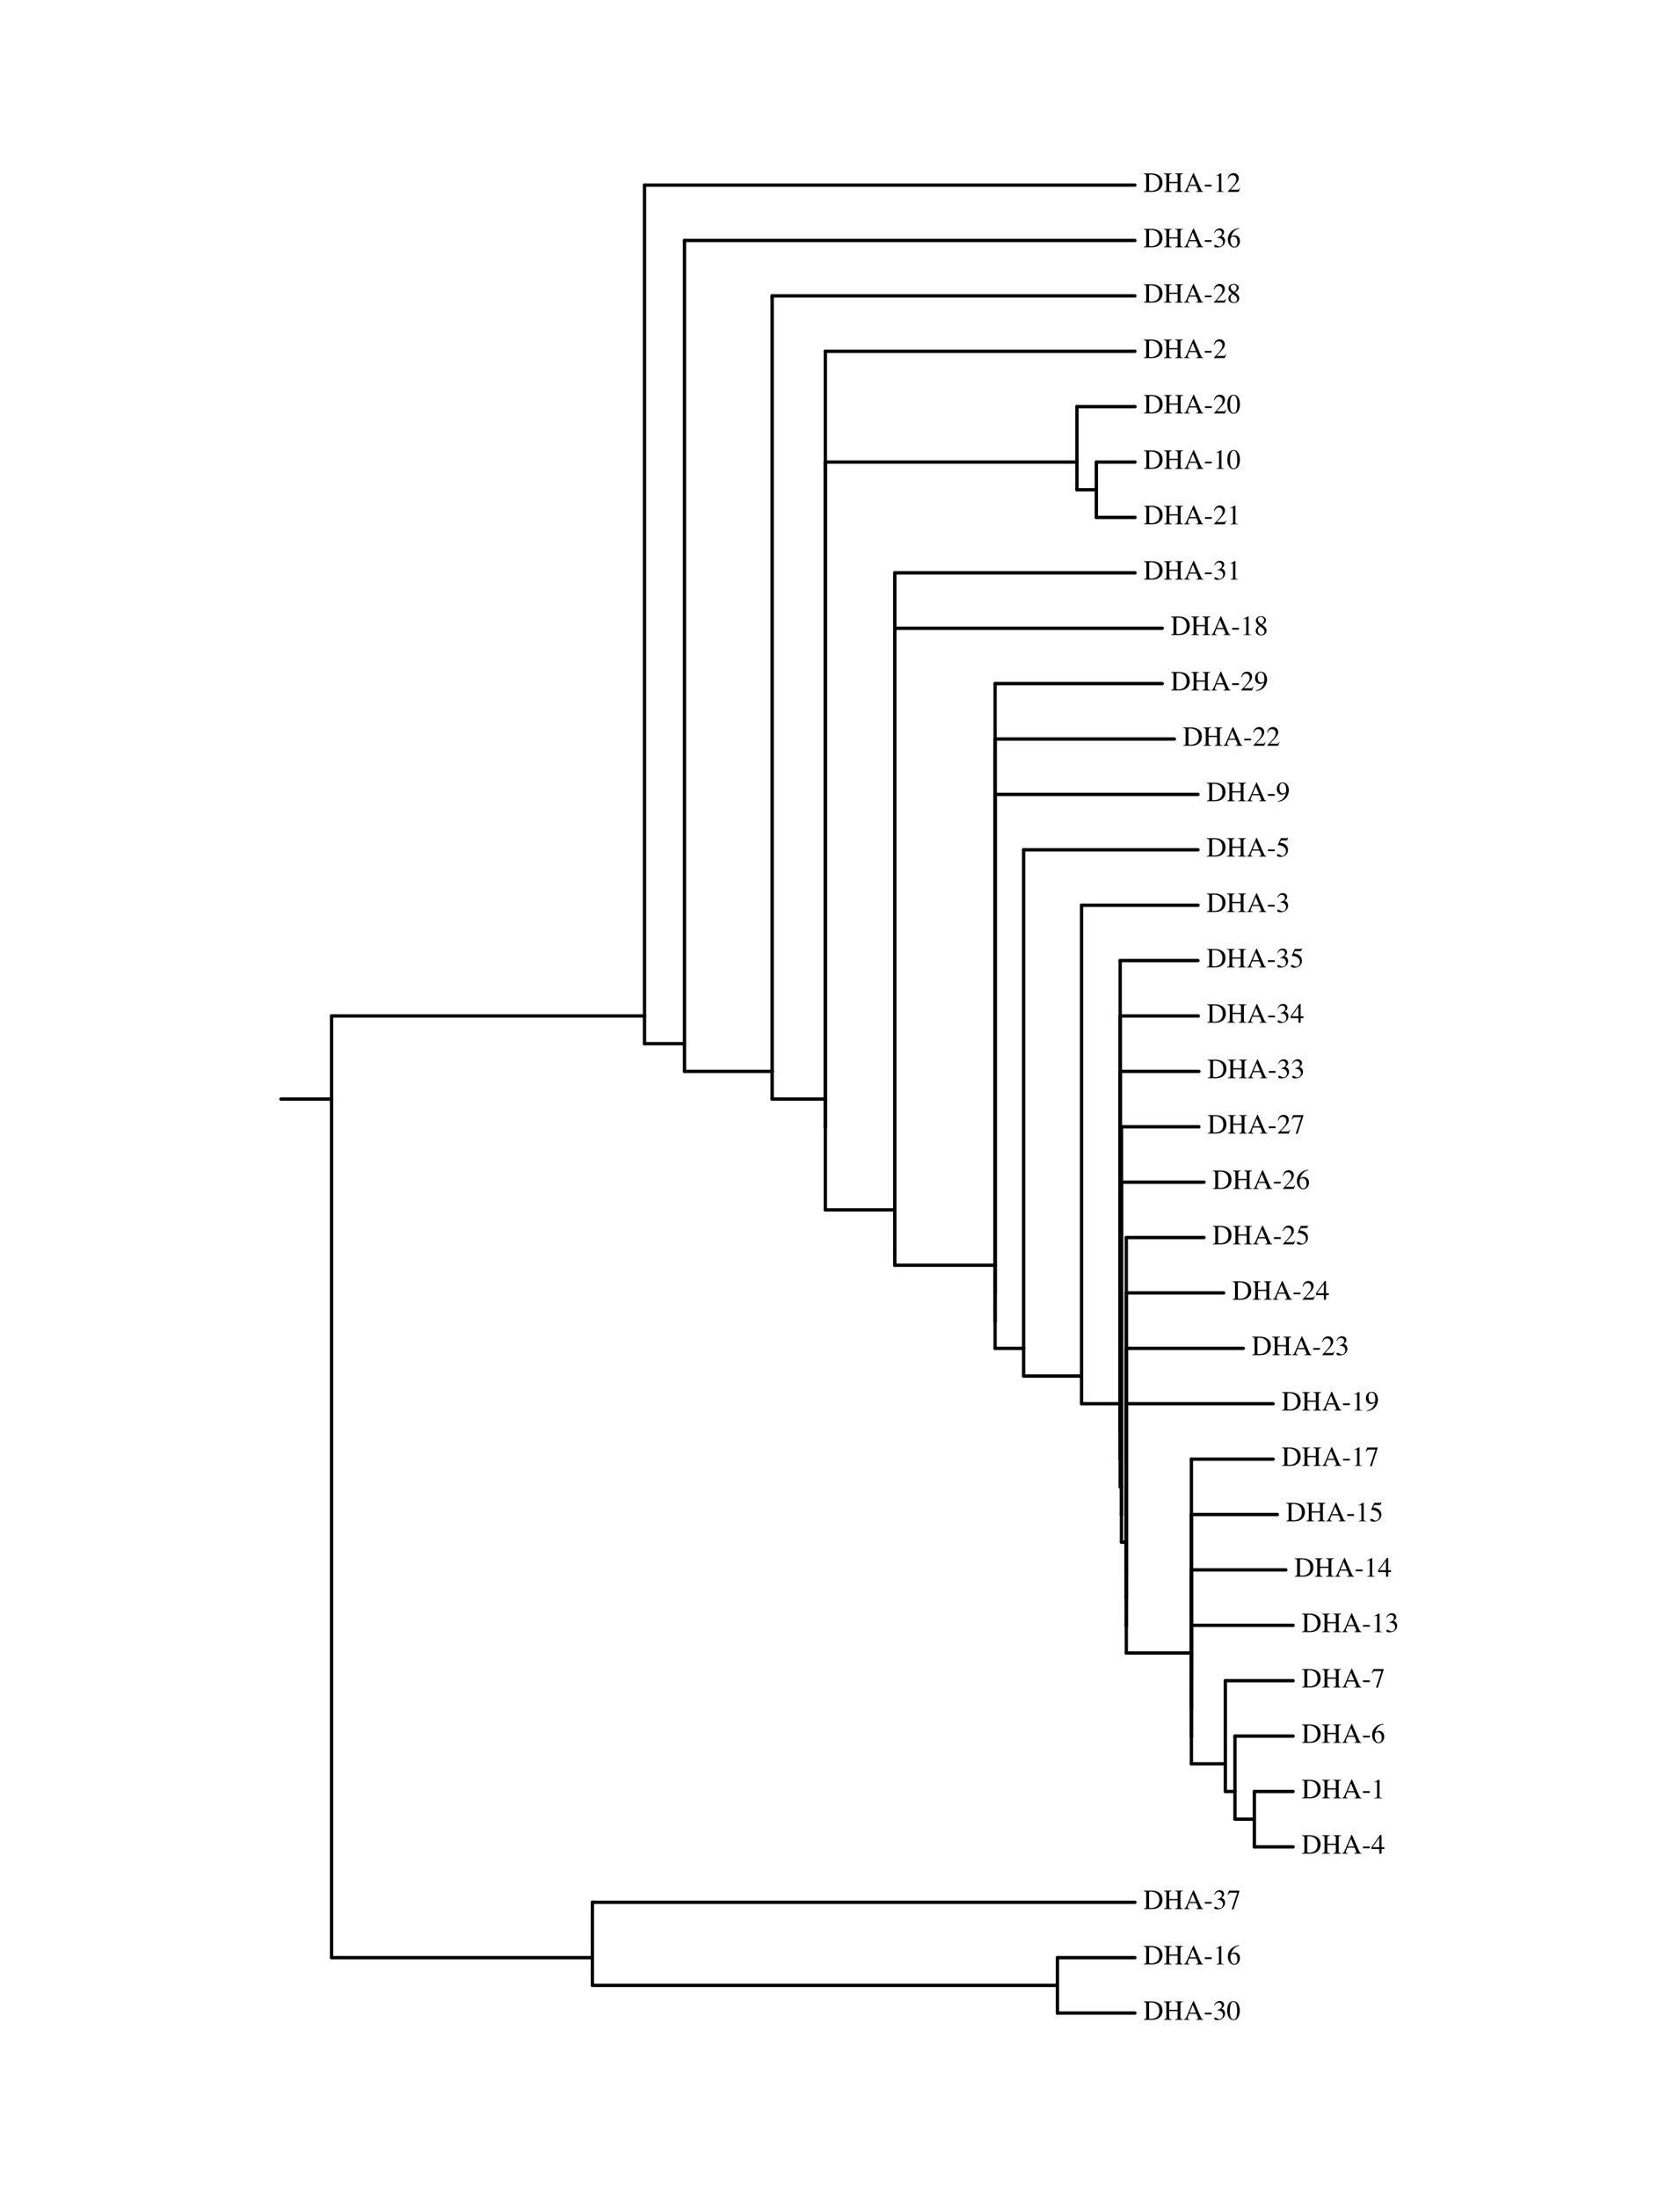 <?xml version="1.0" encoding="UTF-8"?>
<svg xmlns="http://www.w3.org/2000/svg" xmlns:xlink="http://www.w3.org/1999/xlink" width="585pt" height="765pt" viewBox="0 0 585 765">
<defs>
<g>
<g id="glyph-0-0">
<path d="M 2 -0.75 C 2 -0.594 2.035 -0.488 2.109 -0.438 C 2.191 -0.383 2.352 -0.359 2.594 -0.359 C 3.352 -0.359 3.977 -0.508 4.469 -0.812 C 5.219 -1.27 5.594 -2.055 5.594 -3.172 C 5.594 -4.172 5.281 -4.922 4.656 -5.422 C 4.125 -5.848 3.422 -6.062 2.547 -6.062 C 2.336 -6.062 2.191 -6.035 2.109 -5.984 C 2.035 -5.941 2 -5.844 2 -5.688 Z M 0.156 -0.172 C 0.508 -0.211 0.738 -0.273 0.844 -0.359 C 0.957 -0.453 1.016 -0.68 1.016 -1.047 L 1.016 -5.375 C 1.016 -5.727 0.961 -5.953 0.859 -6.047 C 0.754 -6.148 0.52 -6.211 0.156 -6.234 L 0.156 -6.422 L 2.766 -6.422 C 3.648 -6.422 4.398 -6.273 5.016 -5.984 C 6.109 -5.461 6.656 -4.531 6.656 -3.188 C 6.656 -2.707 6.555 -2.25 6.359 -1.812 C 6.16 -1.375 5.863 -1.004 5.469 -0.703 C 5.219 -0.516 4.957 -0.375 4.688 -0.281 C 4.188 -0.094 3.578 0 2.859 0 L 0.156 0 Z M 0.156 -0.172 "/>
</g>
<g id="glyph-0-1">
<path d="M 0.156 -0.172 C 0.531 -0.211 0.766 -0.281 0.859 -0.375 C 0.961 -0.477 1.016 -0.742 1.016 -1.172 L 1.016 -5.375 C 1.016 -5.719 0.957 -5.941 0.844 -6.047 C 0.738 -6.148 0.508 -6.211 0.156 -6.234 L 0.156 -6.422 L 2.859 -6.422 L 2.859 -6.234 C 2.492 -6.211 2.258 -6.148 2.156 -6.047 C 2.051 -5.941 2 -5.719 2 -5.375 L 2 -3.484 L 4.938 -3.484 L 4.938 -5.375 C 4.938 -5.719 4.883 -5.941 4.781 -6.047 C 4.676 -6.148 4.441 -6.211 4.078 -6.234 L 4.078 -6.422 L 6.781 -6.422 L 6.781 -6.234 C 6.426 -6.211 6.191 -6.148 6.078 -6.047 C 5.973 -5.941 5.922 -5.719 5.922 -5.375 L 5.922 -1.047 C 5.922 -0.691 5.973 -0.461 6.078 -0.359 C 6.191 -0.266 6.426 -0.203 6.781 -0.172 L 6.781 0 L 4.078 0 L 4.078 -0.172 C 4.461 -0.211 4.703 -0.281 4.797 -0.375 C 4.891 -0.477 4.938 -0.742 4.938 -1.172 L 4.938 -3.047 L 2 -3.047 L 2 -1.047 C 2 -0.691 2.051 -0.461 2.156 -0.359 C 2.258 -0.266 2.492 -0.203 2.859 -0.172 L 2.859 0 L 0.156 0 Z M 0.156 -0.172 "/>
</g>
<g id="glyph-0-2">
<path d="M 4.328 -2.484 L 3.203 -5.172 L 2.094 -2.484 Z M 0.141 0 L 0.141 -0.172 C 0.391 -0.203 0.578 -0.297 0.703 -0.453 C 0.828 -0.617 1.039 -1.055 1.344 -1.766 L 3.375 -6.531 L 3.562 -6.531 L 5.969 -1.031 C 6.133 -0.664 6.266 -0.438 6.359 -0.344 C 6.453 -0.258 6.613 -0.203 6.844 -0.172 L 6.844 0 L 4.375 0 L 4.375 -0.172 C 4.656 -0.203 4.836 -0.234 4.922 -0.266 C 5.004 -0.305 5.047 -0.395 5.047 -0.531 C 5.047 -0.582 5.031 -0.664 5 -0.781 C 4.969 -0.906 4.926 -1.035 4.875 -1.172 L 4.469 -2.094 L 1.922 -2.094 C 1.672 -1.457 1.52 -1.066 1.469 -0.922 C 1.426 -0.785 1.406 -0.68 1.406 -0.609 C 1.406 -0.441 1.469 -0.328 1.594 -0.266 C 1.676 -0.223 1.832 -0.191 2.062 -0.172 L 2.062 0 Z M 3.469 -6.531 Z M 3.469 -6.531 "/>
</g>
<g id="glyph-0-3">
<path d="M 0.375 -2.484 L 2.766 -2.484 L 2.766 -1.891 L 0.375 -1.891 Z M 0.375 -2.484 "/>
</g>
<g id="glyph-0-4">
<path d="M 2.875 -6.516 C 2.883 -6.492 2.891 -6.477 2.891 -6.469 C 2.891 -6.469 2.891 -6.453 2.891 -6.422 L 2.891 -0.719 C 2.891 -0.469 2.953 -0.312 3.078 -0.25 C 3.211 -0.188 3.457 -0.145 3.812 -0.125 L 3.812 0 L 1.141 0 L 1.141 -0.141 C 1.523 -0.16 1.773 -0.211 1.891 -0.297 C 2.004 -0.379 2.062 -0.566 2.062 -0.859 L 2.062 -5.234 C 2.062 -5.391 2.039 -5.504 2 -5.578 C 1.969 -5.66 1.891 -5.703 1.766 -5.703 C 1.68 -5.703 1.57 -5.676 1.438 -5.625 C 1.312 -5.582 1.191 -5.535 1.078 -5.484 L 1.078 -5.625 L 2.812 -6.516 Z M 2.875 -6.516 "/>
</g>
<g id="glyph-0-5">
<path d="M 0.281 -0.109 C 1.438 -1.305 2.223 -2.188 2.641 -2.75 C 3.055 -3.312 3.266 -3.859 3.266 -4.391 C 3.266 -4.859 3.133 -5.211 2.875 -5.453 C 2.625 -5.703 2.328 -5.828 1.984 -5.828 C 1.547 -5.828 1.191 -5.672 0.922 -5.359 C 0.773 -5.18 0.633 -4.914 0.5 -4.562 L 0.297 -4.594 C 0.453 -5.32 0.719 -5.828 1.094 -6.109 C 1.477 -6.391 1.883 -6.531 2.312 -6.531 C 2.852 -6.531 3.285 -6.363 3.609 -6.031 C 3.941 -5.695 4.109 -5.285 4.109 -4.797 C 4.109 -4.273 3.926 -3.773 3.562 -3.297 C 3.207 -2.816 2.438 -1.961 1.25 -0.734 L 3.422 -0.734 C 3.723 -0.734 3.938 -0.77 4.062 -0.844 C 4.188 -0.914 4.328 -1.094 4.484 -1.375 L 4.594 -1.328 L 4.078 0 L 0.281 0 Z M 0.281 -0.109 "/>
</g>
<g id="glyph-0-6">
<path d="M 0.75 -0.828 C 0.926 -0.828 1.156 -0.734 1.438 -0.547 C 1.727 -0.367 1.973 -0.281 2.172 -0.281 C 2.609 -0.281 2.938 -0.43 3.156 -0.734 C 3.375 -1.035 3.484 -1.359 3.484 -1.703 C 3.484 -2.047 3.395 -2.344 3.219 -2.594 C 2.926 -3.031 2.43 -3.25 1.734 -3.25 C 1.691 -3.25 1.648 -3.242 1.609 -3.234 C 1.566 -3.234 1.523 -3.234 1.484 -3.234 L 1.469 -3.359 C 1.977 -3.535 2.375 -3.742 2.656 -3.984 C 2.945 -4.223 3.094 -4.535 3.094 -4.922 C 3.094 -5.266 2.977 -5.523 2.75 -5.703 C 2.52 -5.891 2.258 -5.984 1.969 -5.984 C 1.625 -5.984 1.316 -5.852 1.047 -5.594 C 0.898 -5.457 0.742 -5.242 0.578 -4.953 L 0.438 -4.984 C 0.562 -5.461 0.797 -5.844 1.141 -6.125 C 1.484 -6.414 1.879 -6.562 2.328 -6.562 C 2.816 -6.562 3.191 -6.426 3.453 -6.156 C 3.723 -5.895 3.859 -5.594 3.859 -5.25 C 3.859 -4.945 3.75 -4.664 3.531 -4.406 C 3.406 -4.258 3.211 -4.098 2.953 -3.922 C 3.254 -3.785 3.5 -3.633 3.688 -3.469 C 4.031 -3.133 4.203 -2.711 4.203 -2.203 C 4.203 -1.598 3.961 -1.066 3.484 -0.609 C 3.016 -0.148 2.344 0.078 1.469 0.078 C 1.082 0.078 0.812 0.02 0.656 -0.094 C 0.5 -0.219 0.422 -0.344 0.422 -0.469 C 0.422 -0.551 0.445 -0.629 0.5 -0.703 C 0.551 -0.785 0.633 -0.828 0.75 -0.828 Z M 0.75 -0.828 "/>
</g>
<g id="glyph-0-7">
<path d="M 4.531 -2.156 C 4.531 -1.57 4.344 -1.047 3.969 -0.578 C 3.602 -0.117 3.125 0.109 2.531 0.109 C 1.977 0.109 1.473 -0.148 1.016 -0.672 C 0.555 -1.191 0.328 -1.883 0.328 -2.75 C 0.328 -3.875 0.77 -4.832 1.656 -5.625 C 2.445 -6.301 3.336 -6.641 4.328 -6.641 L 4.344 -6.484 C 3.945 -6.41 3.602 -6.312 3.312 -6.188 C 3.031 -6.062 2.781 -5.883 2.562 -5.656 C 2.332 -5.426 2.113 -5.133 1.906 -4.781 C 1.707 -4.438 1.57 -4.094 1.5 -3.75 C 1.688 -3.863 1.852 -3.953 2 -4.016 C 2.25 -4.117 2.504 -4.172 2.766 -4.172 C 3.266 -4.172 3.68 -3.992 4.016 -3.641 C 4.359 -3.297 4.531 -2.801 4.531 -2.156 Z M 3.672 -1.797 C 3.672 -2.211 3.602 -2.582 3.469 -2.906 C 3.25 -3.445 2.875 -3.719 2.344 -3.719 C 1.852 -3.719 1.531 -3.57 1.375 -3.281 C 1.281 -3.113 1.234 -2.832 1.234 -2.438 C 1.234 -1.914 1.344 -1.41 1.562 -0.922 C 1.781 -0.43 2.125 -0.188 2.594 -0.188 C 2.969 -0.188 3.238 -0.344 3.406 -0.656 C 3.582 -0.977 3.672 -1.359 3.672 -1.797 Z M 3.672 -1.797 "/>
</g>
<g id="glyph-0-8">
<path d="M 2.438 -0.156 C 2.801 -0.156 3.078 -0.254 3.266 -0.453 C 3.453 -0.66 3.547 -0.914 3.547 -1.219 C 3.547 -1.562 3.445 -1.836 3.25 -2.047 C 3.051 -2.266 2.645 -2.594 2.031 -3.031 C 1.758 -2.852 1.562 -2.629 1.438 -2.359 C 1.312 -2.086 1.25 -1.828 1.25 -1.578 C 1.25 -1.141 1.359 -0.789 1.578 -0.531 C 1.805 -0.281 2.094 -0.156 2.438 -0.156 Z M 2.5 -3.781 C 2.801 -3.988 3.008 -4.164 3.125 -4.312 C 3.312 -4.551 3.406 -4.844 3.406 -5.188 C 3.406 -5.488 3.312 -5.742 3.125 -5.953 C 2.945 -6.16 2.672 -6.266 2.297 -6.266 C 2.004 -6.266 1.758 -6.172 1.562 -5.984 C 1.375 -5.805 1.281 -5.586 1.281 -5.328 C 1.281 -5.023 1.391 -4.75 1.609 -4.5 C 1.836 -4.25 2.133 -4.008 2.5 -3.781 Z M 1.766 -3.234 C 1.348 -3.566 1.066 -3.832 0.922 -4.031 C 0.68 -4.332 0.562 -4.664 0.562 -5.031 C 0.562 -5.445 0.734 -5.801 1.078 -6.094 C 1.43 -6.383 1.883 -6.531 2.438 -6.531 C 2.945 -6.531 3.348 -6.391 3.641 -6.109 C 3.941 -5.836 4.094 -5.523 4.094 -5.172 C 4.094 -4.797 3.941 -4.461 3.641 -4.172 C 3.461 -4.004 3.176 -3.812 2.781 -3.594 C 3.32 -3.195 3.707 -2.848 3.938 -2.547 C 4.164 -2.254 4.281 -1.906 4.281 -1.5 C 4.281 -1.051 4.109 -0.672 3.766 -0.359 C 3.422 -0.047 2.961 0.109 2.391 0.109 C 1.879 0.109 1.438 -0.031 1.062 -0.312 C 0.695 -0.602 0.516 -0.984 0.516 -1.453 C 0.516 -1.859 0.645 -2.211 0.906 -2.516 C 1.07 -2.711 1.359 -2.953 1.766 -3.234 Z M 1.766 -3.234 "/>
</g>
<g id="glyph-0-9">
<path d="M 2.328 -0.172 C 2.785 -0.172 3.102 -0.426 3.281 -0.938 C 3.457 -1.445 3.547 -2.18 3.547 -3.141 C 3.547 -3.91 3.492 -4.523 3.391 -4.984 C 3.191 -5.836 2.82 -6.266 2.281 -6.266 C 1.75 -6.266 1.383 -5.828 1.188 -4.953 C 1.07 -4.484 1.016 -3.863 1.016 -3.094 C 1.016 -2.375 1.07 -1.801 1.188 -1.375 C 1.383 -0.57 1.766 -0.172 2.328 -0.172 Z M 2.312 -6.516 C 3.031 -6.516 3.594 -6.133 4 -5.375 C 4.32 -4.758 4.484 -4.051 4.484 -3.25 C 4.484 -2.625 4.383 -2.035 4.188 -1.484 C 3.812 -0.43 3.172 0.094 2.266 0.094 C 1.641 0.094 1.129 -0.191 0.734 -0.766 C 0.297 -1.359 0.078 -2.176 0.078 -3.219 C 0.078 -4.031 0.223 -4.734 0.516 -5.328 C 0.898 -6.117 1.5 -6.516 2.312 -6.516 Z M 2.312 -6.516 "/>
</g>
<g id="glyph-0-10">
<path d="M 2.422 -2.719 C 2.641 -2.719 2.863 -2.773 3.094 -2.891 C 3.32 -3.016 3.453 -3.117 3.484 -3.203 C 3.492 -3.234 3.504 -3.348 3.516 -3.547 C 3.523 -3.754 3.531 -3.922 3.531 -4.047 C 3.531 -4.703 3.414 -5.234 3.188 -5.641 C 2.969 -6.055 2.645 -6.266 2.219 -6.266 C 1.906 -6.266 1.656 -6.125 1.469 -5.844 C 1.281 -5.562 1.188 -5.141 1.188 -4.578 C 1.188 -4.117 1.273 -3.691 1.453 -3.297 C 1.629 -2.91 1.953 -2.719 2.422 -2.719 Z M 2.281 -6.531 C 2.977 -6.531 3.516 -6.254 3.891 -5.703 C 4.273 -5.148 4.469 -4.531 4.469 -3.844 C 4.469 -3.363 4.375 -2.875 4.188 -2.375 C 4.008 -1.883 3.75 -1.445 3.406 -1.062 C 3.008 -0.613 2.504 -0.281 1.891 -0.062 C 1.547 0.062 1.109 0.16 0.578 0.234 L 0.531 0.031 C 0.863 -0.039 1.141 -0.117 1.359 -0.203 C 1.742 -0.359 2.055 -0.547 2.297 -0.766 C 2.629 -1.086 2.895 -1.445 3.094 -1.844 C 3.301 -2.238 3.43 -2.566 3.484 -2.828 L 3.312 -2.703 C 3.082 -2.523 2.805 -2.406 2.484 -2.344 C 2.316 -2.301 2.164 -2.281 2.031 -2.281 C 1.5 -2.281 1.07 -2.469 0.75 -2.844 C 0.438 -3.227 0.281 -3.688 0.281 -4.219 C 0.281 -4.883 0.469 -5.438 0.844 -5.875 C 1.219 -6.312 1.695 -6.531 2.281 -6.531 Z M 2.281 -6.531 "/>
</g>
<g id="glyph-0-11">
<path d="M 0.719 -0.859 C 0.906 -0.859 1.145 -0.754 1.438 -0.547 C 1.727 -0.348 1.953 -0.25 2.109 -0.25 C 2.473 -0.25 2.789 -0.41 3.062 -0.734 C 3.332 -1.055 3.469 -1.453 3.469 -1.922 C 3.469 -2.734 3.031 -3.32 2.156 -3.688 C 1.676 -3.883 1.227 -3.984 0.812 -3.984 C 0.738 -3.984 0.691 -3.984 0.672 -3.984 C 0.66 -3.992 0.641 -4.016 0.609 -4.047 C 0.617 -4.066 0.625 -4.082 0.625 -4.094 C 0.633 -4.113 0.645 -4.133 0.656 -4.156 L 1.688 -6.422 L 3.719 -6.422 C 3.812 -6.422 3.883 -6.438 3.938 -6.469 C 4 -6.508 4.078 -6.578 4.172 -6.672 L 4.234 -6.594 L 3.875 -5.719 C 3.863 -5.695 3.828 -5.68 3.766 -5.672 C 3.711 -5.66 3.648 -5.656 3.578 -5.656 L 1.75 -5.656 L 1.344 -4.828 C 1.863 -4.734 2.242 -4.648 2.484 -4.578 C 2.879 -4.441 3.207 -4.242 3.469 -3.984 C 3.695 -3.766 3.867 -3.516 3.984 -3.234 C 4.109 -2.953 4.172 -2.656 4.172 -2.344 C 4.172 -1.645 3.922 -1.062 3.422 -0.594 C 2.922 -0.125 2.289 0.109 1.531 0.109 C 1.219 0.109 0.969 0.078 0.781 0.016 C 0.469 -0.078 0.312 -0.254 0.312 -0.516 C 0.312 -0.609 0.344 -0.688 0.406 -0.75 C 0.477 -0.82 0.582 -0.859 0.719 -0.859 Z M 0.719 -0.859 "/>
</g>
<g id="glyph-0-12">
<path d="M 2.828 -5.531 L 0.5 -2.25 L 2.828 -2.25 Z M 3.141 -6.516 L 3.594 -6.516 L 3.594 -2.25 L 4.578 -2.25 L 4.578 -1.609 L 3.594 -1.609 L 3.594 0 L 2.844 0 L 2.844 -1.609 L 0.109 -1.609 L 0.109 -2.25 Z M 3.141 -6.516 "/>
</g>
<g id="glyph-0-13">
<path d="M 4.359 -6.422 L 4.359 -6.266 L 2.297 0.094 L 1.672 0.094 L 3.594 -5.703 L 1.531 -5.703 C 1.219 -5.703 0.992 -5.648 0.859 -5.547 C 0.723 -5.453 0.555 -5.242 0.359 -4.922 L 0.188 -5 C 0.395 -5.5 0.52 -5.805 0.562 -5.922 C 0.613 -6.047 0.68 -6.211 0.766 -6.422 Z M 4.359 -6.422 "/>
</g>
</g>
</defs>
<path fill="none" stroke-width="11.6" stroke-linecap="round" stroke-linejoin="round" stroke="rgb(0%, 0%, 0%)" stroke-opacity="1" stroke-miterlimit="10" d="M 1154.492 3825 L 978.32 3825 " transform="matrix(0.1, 0, 0, -0.1, 0, 765)"/>
<path fill="none" stroke-width="11.6" stroke-linecap="round" stroke-linejoin="round" stroke="rgb(0%, 0%, 0%)" stroke-opacity="1" stroke-miterlimit="10" d="M 1154.492 4114.219 L 1154.492 3825 " transform="matrix(0.1, 0, 0, -0.1, 0, 765)"/>
<path fill="none" stroke-width="11.6" stroke-linecap="round" stroke-linejoin="round" stroke="rgb(0%, 0%, 0%)" stroke-opacity="1" stroke-miterlimit="10" d="M 2244.219 4114.219 L 1154.492 4114.219 " transform="matrix(0.1, 0, 0, -0.1, 0, 765)"/>
<path fill="none" stroke-width="11.6" stroke-linecap="round" stroke-linejoin="round" stroke="rgb(0%, 0%, 0%)" stroke-opacity="1" stroke-miterlimit="10" d="M 2244.219 7005.898 L 2244.219 4114.219 " transform="matrix(0.1, 0, 0, -0.1, 0, 765)"/>
<path fill="none" stroke-width="11.6" stroke-linecap="round" stroke-linejoin="round" stroke="rgb(0%, 0%, 0%)" stroke-opacity="1" stroke-miterlimit="10" d="M 3951.992 7005.898 L 2244.219 7005.898 " transform="matrix(0.1, 0, 0, -0.1, 0, 765)"/>
<path fill="none" stroke-width="11.6" stroke-linecap="round" stroke-linejoin="round" stroke="rgb(0%, 0%, 0%)" stroke-opacity="1" stroke-miterlimit="10" d="M 2244.219 4017.812 L 2244.219 4114.219 " transform="matrix(0.1, 0, 0, -0.1, 0, 765)"/>
<path fill="none" stroke-width="11.6" stroke-linecap="round" stroke-linejoin="round" stroke="rgb(0%, 0%, 0%)" stroke-opacity="1" stroke-miterlimit="10" d="M 2383.594 4017.812 L 2244.219 4017.812 " transform="matrix(0.1, 0, 0, -0.1, 0, 765)"/>
<path fill="none" stroke-width="11.6" stroke-linecap="round" stroke-linejoin="round" stroke="rgb(0%, 0%, 0%)" stroke-opacity="1" stroke-miterlimit="10" d="M 2383.594 6813.086 L 2383.594 4017.812 " transform="matrix(0.1, 0, 0, -0.1, 0, 765)"/>
<path fill="none" stroke-width="11.6" stroke-linecap="round" stroke-linejoin="round" stroke="rgb(0%, 0%, 0%)" stroke-opacity="1" stroke-miterlimit="10" d="M 3951.992 6813.086 L 2383.594 6813.086 " transform="matrix(0.1, 0, 0, -0.1, 0, 765)"/>
<path fill="none" stroke-width="11.6" stroke-linecap="round" stroke-linejoin="round" stroke="rgb(0%, 0%, 0%)" stroke-opacity="1" stroke-miterlimit="10" d="M 2383.594 3921.406 L 2383.594 4017.812 " transform="matrix(0.1, 0, 0, -0.1, 0, 765)"/>
<path fill="none" stroke-width="11.6" stroke-linecap="round" stroke-linejoin="round" stroke="rgb(0%, 0%, 0%)" stroke-opacity="1" stroke-miterlimit="10" d="M 2688.711 3921.406 L 2383.594 3921.406 " transform="matrix(0.1, 0, 0, -0.1, 0, 765)"/>
<path fill="none" stroke-width="11.6" stroke-linecap="round" stroke-linejoin="round" stroke="rgb(0%, 0%, 0%)" stroke-opacity="1" stroke-miterlimit="10" d="M 2688.711 6620.312 L 2688.711 3921.406 " transform="matrix(0.1, 0, 0, -0.1, 0, 765)"/>
<path fill="none" stroke-width="11.6" stroke-linecap="round" stroke-linejoin="round" stroke="rgb(0%, 0%, 0%)" stroke-opacity="1" stroke-miterlimit="10" d="M 3951.992 6620.312 L 2688.711 6620.312 " transform="matrix(0.1, 0, 0, -0.1, 0, 765)"/>
<path fill="none" stroke-width="11.6" stroke-linecap="round" stroke-linejoin="round" stroke="rgb(0%, 0%, 0%)" stroke-opacity="1" stroke-miterlimit="10" d="M 2688.711 3825 L 2688.711 3921.406 " transform="matrix(0.1, 0, 0, -0.1, 0, 765)"/>
<path fill="none" stroke-width="11.6" stroke-linecap="round" stroke-linejoin="round" stroke="rgb(0%, 0%, 0%)" stroke-opacity="1" stroke-miterlimit="10" d="M 2873.984 3825 L 2688.711 3825 " transform="matrix(0.1, 0, 0, -0.1, 0, 765)"/>
<path fill="none" stroke-width="11.6" stroke-linecap="round" stroke-linejoin="round" stroke="rgb(0%, 0%, 0%)" stroke-opacity="1" stroke-miterlimit="10" d="M 2873.984 6427.5 L 2873.984 3825 " transform="matrix(0.1, 0, 0, -0.1, 0, 765)"/>
<path fill="none" stroke-width="11.6" stroke-linecap="round" stroke-linejoin="round" stroke="rgb(0%, 0%, 0%)" stroke-opacity="1" stroke-miterlimit="10" d="M 3951.992 6427.5 L 2873.984 6427.5 " transform="matrix(0.1, 0, 0, -0.1, 0, 765)"/>
<path fill="none" stroke-width="11.6" stroke-linecap="round" stroke-linejoin="round" stroke="rgb(0%, 0%, 0%)" stroke-opacity="1" stroke-miterlimit="10" d="M 2873.984 3728.594 L 2873.984 3825 " transform="matrix(0.1, 0, 0, -0.1, 0, 765)"/>
<path fill="none" stroke-width="11.6" stroke-linecap="round" stroke-linejoin="round" stroke="rgb(0%, 0%, 0%)" stroke-opacity="1" stroke-miterlimit="10" d="M 2873.984 3728.594 L 2873.984 3728.594 " transform="matrix(0.1, 0, 0, -0.1, 0, 765)"/>
<path fill="none" stroke-width="11.6" stroke-linecap="round" stroke-linejoin="round" stroke="rgb(0%, 0%, 0%)" stroke-opacity="1" stroke-miterlimit="10" d="M 2873.984 6041.992 L 2873.984 3728.594 " transform="matrix(0.1, 0, 0, -0.1, 0, 765)"/>
<path fill="none" stroke-width="11.6" stroke-linecap="round" stroke-linejoin="round" stroke="rgb(0%, 0%, 0%)" stroke-opacity="1" stroke-miterlimit="10" d="M 3750.117 6041.992 L 2873.984 6041.992 " transform="matrix(0.1, 0, 0, -0.1, 0, 765)"/>
<path fill="none" stroke-width="11.6" stroke-linecap="round" stroke-linejoin="round" stroke="rgb(0%, 0%, 0%)" stroke-opacity="1" stroke-miterlimit="10" d="M 3750.117 6234.805 L 3750.117 6041.992 " transform="matrix(0.1, 0, 0, -0.1, 0, 765)"/>
<path fill="none" stroke-width="11.6" stroke-linecap="round" stroke-linejoin="round" stroke="rgb(0%, 0%, 0%)" stroke-opacity="1" stroke-miterlimit="10" d="M 3952.5 6234.805 L 3750.117 6234.805 " transform="matrix(0.1, 0, 0, -0.1, 0, 765)"/>
<path fill="none" stroke-width="11.6" stroke-linecap="round" stroke-linejoin="round" stroke="rgb(0%, 0%, 0%)" stroke-opacity="1" stroke-miterlimit="10" d="M 3750.117 5945.586 L 3750.117 6041.992 " transform="matrix(0.1, 0, 0, -0.1, 0, 765)"/>
<path fill="none" stroke-width="11.6" stroke-linecap="round" stroke-linejoin="round" stroke="rgb(0%, 0%, 0%)" stroke-opacity="1" stroke-miterlimit="10" d="M 3817.617 5945.586 L 3750.117 5945.586 " transform="matrix(0.1, 0, 0, -0.1, 0, 765)"/>
<path fill="none" stroke-width="11.6" stroke-linecap="round" stroke-linejoin="round" stroke="rgb(0%, 0%, 0%)" stroke-opacity="1" stroke-miterlimit="10" d="M 3817.617 6041.992 L 3817.617 5945.586 " transform="matrix(0.1, 0, 0, -0.1, 0, 765)"/>
<path fill="none" stroke-width="11.6" stroke-linecap="round" stroke-linejoin="round" stroke="rgb(0%, 0%, 0%)" stroke-opacity="1" stroke-miterlimit="10" d="M 3952.5 6041.992 L 3817.617 6041.992 " transform="matrix(0.1, 0, 0, -0.1, 0, 765)"/>
<path fill="none" stroke-width="11.6" stroke-linecap="round" stroke-linejoin="round" stroke="rgb(0%, 0%, 0%)" stroke-opacity="1" stroke-miterlimit="10" d="M 3817.617 5849.219 L 3817.617 5945.586 " transform="matrix(0.1, 0, 0, -0.1, 0, 765)"/>
<path fill="none" stroke-width="11.6" stroke-linecap="round" stroke-linejoin="round" stroke="rgb(0%, 0%, 0%)" stroke-opacity="1" stroke-miterlimit="10" d="M 3952.5 5849.219 L 3817.617 5849.219 " transform="matrix(0.1, 0, 0, -0.1, 0, 765)"/>
<path fill="none" stroke-width="11.6" stroke-linecap="round" stroke-linejoin="round" stroke="rgb(0%, 0%, 0%)" stroke-opacity="1" stroke-miterlimit="10" d="M 2873.984 3439.414 L 2873.984 3728.594 " transform="matrix(0.1, 0, 0, -0.1, 0, 765)"/>
<path fill="none" stroke-width="11.6" stroke-linecap="round" stroke-linejoin="round" stroke="rgb(0%, 0%, 0%)" stroke-opacity="1" stroke-miterlimit="10" d="M 3115.703 3439.414 L 2873.984 3439.414 " transform="matrix(0.1, 0, 0, -0.1, 0, 765)"/>
<path fill="none" stroke-width="11.6" stroke-linecap="round" stroke-linejoin="round" stroke="rgb(0%, 0%, 0%)" stroke-opacity="1" stroke-miterlimit="10" d="M 3115.703 5656.406 L 3115.703 3439.414 " transform="matrix(0.1, 0, 0, -0.1, 0, 765)"/>
<path fill="none" stroke-width="11.6" stroke-linecap="round" stroke-linejoin="round" stroke="rgb(0%, 0%, 0%)" stroke-opacity="1" stroke-miterlimit="10" d="M 3952.5 5656.406 L 3115.703 5656.406 " transform="matrix(0.1, 0, 0, -0.1, 0, 765)"/>
<path fill="none" stroke-width="11.6" stroke-linecap="round" stroke-linejoin="round" stroke="rgb(0%, 0%, 0%)" stroke-opacity="1" stroke-miterlimit="10" d="M 3115.703 3343.086 L 3115.703 3439.414 " transform="matrix(0.1, 0, 0, -0.1, 0, 765)"/>
<path fill="none" stroke-width="11.6" stroke-linecap="round" stroke-linejoin="round" stroke="rgb(0%, 0%, 0%)" stroke-opacity="1" stroke-miterlimit="10" d="M 3115.703 3343.086 L 3115.703 3343.086 " transform="matrix(0.1, 0, 0, -0.1, 0, 765)"/>
<path fill="none" stroke-width="11.6" stroke-linecap="round" stroke-linejoin="round" stroke="rgb(0%, 0%, 0%)" stroke-opacity="1" stroke-miterlimit="10" d="M 3115.703 5463.594 L 3115.703 3343.086 " transform="matrix(0.1, 0, 0, -0.1, 0, 765)"/>
<path fill="none" stroke-width="11.6" stroke-linecap="round" stroke-linejoin="round" stroke="rgb(0%, 0%, 0%)" stroke-opacity="1" stroke-miterlimit="10" d="M 4047.109 5463.594 L 3115.703 5463.594 " transform="matrix(0.1, 0, 0, -0.1, 0, 765)"/>
<path fill="none" stroke-width="11.6" stroke-linecap="round" stroke-linejoin="round" stroke="rgb(0%, 0%, 0%)" stroke-opacity="1" stroke-miterlimit="10" d="M 3115.703 3246.719 L 3115.703 3343.086 " transform="matrix(0.1, 0, 0, -0.1, 0, 765)"/>
<path fill="none" stroke-width="11.6" stroke-linecap="round" stroke-linejoin="round" stroke="rgb(0%, 0%, 0%)" stroke-opacity="1" stroke-miterlimit="10" d="M 3465.117 3246.719 L 3115.703 3246.719 " transform="matrix(0.1, 0, 0, -0.1, 0, 765)"/>
<path fill="none" stroke-width="11.6" stroke-linecap="round" stroke-linejoin="round" stroke="rgb(0%, 0%, 0%)" stroke-opacity="1" stroke-miterlimit="10" d="M 3465.117 5270.898 L 3465.117 3246.719 " transform="matrix(0.1, 0, 0, -0.1, 0, 765)"/>
<path fill="none" stroke-width="11.6" stroke-linecap="round" stroke-linejoin="round" stroke="rgb(0%, 0%, 0%)" stroke-opacity="1" stroke-miterlimit="10" d="M 4047.109 5270.898 L 3465.117 5270.898 " transform="matrix(0.1, 0, 0, -0.1, 0, 765)"/>
<path fill="none" stroke-width="11.6" stroke-linecap="round" stroke-linejoin="round" stroke="rgb(0%, 0%, 0%)" stroke-opacity="1" stroke-miterlimit="10" d="M 3465.117 3150.312 L 3465.117 3246.719 " transform="matrix(0.1, 0, 0, -0.1, 0, 765)"/>
<path fill="none" stroke-width="11.6" stroke-linecap="round" stroke-linejoin="round" stroke="rgb(0%, 0%, 0%)" stroke-opacity="1" stroke-miterlimit="10" d="M 3465.117 3150.312 L 3465.117 3150.312 " transform="matrix(0.1, 0, 0, -0.1, 0, 765)"/>
<path fill="none" stroke-width="11.6" stroke-linecap="round" stroke-linejoin="round" stroke="rgb(0%, 0%, 0%)" stroke-opacity="1" stroke-miterlimit="10" d="M 3465.117 5078.086 L 3465.117 3150.312 " transform="matrix(0.1, 0, 0, -0.1, 0, 765)"/>
<path fill="none" stroke-width="11.6" stroke-linecap="round" stroke-linejoin="round" stroke="rgb(0%, 0%, 0%)" stroke-opacity="1" stroke-miterlimit="10" d="M 4089.297 5078.086 L 3465.117 5078.086 " transform="matrix(0.1, 0, 0, -0.1, 0, 765)"/>
<path fill="none" stroke-width="11.6" stroke-linecap="round" stroke-linejoin="round" stroke="rgb(0%, 0%, 0%)" stroke-opacity="1" stroke-miterlimit="10" d="M 3465.117 3053.906 L 3465.117 3150.312 " transform="matrix(0.1, 0, 0, -0.1, 0, 765)"/>
<path fill="none" stroke-width="11.6" stroke-linecap="round" stroke-linejoin="round" stroke="rgb(0%, 0%, 0%)" stroke-opacity="1" stroke-miterlimit="10" d="M 3465.117 3053.906 L 3465.117 3053.906 " transform="matrix(0.1, 0, 0, -0.1, 0, 765)"/>
<path fill="none" stroke-width="11.6" stroke-linecap="round" stroke-linejoin="round" stroke="rgb(0%, 0%, 0%)" stroke-opacity="1" stroke-miterlimit="10" d="M 3465.117 4885.312 L 3465.117 3053.906 " transform="matrix(0.1, 0, 0, -0.1, 0, 765)"/>
<path fill="none" stroke-width="11.6" stroke-linecap="round" stroke-linejoin="round" stroke="rgb(0%, 0%, 0%)" stroke-opacity="1" stroke-miterlimit="10" d="M 4171.602 4885.312 L 3465.117 4885.312 " transform="matrix(0.1, 0, 0, -0.1, 0, 765)"/>
<path fill="none" stroke-width="11.6" stroke-linecap="round" stroke-linejoin="round" stroke="rgb(0%, 0%, 0%)" stroke-opacity="1" stroke-miterlimit="10" d="M 3465.117 2957.5 L 3465.117 3053.906 " transform="matrix(0.1, 0, 0, -0.1, 0, 765)"/>
<path fill="none" stroke-width="11.6" stroke-linecap="round" stroke-linejoin="round" stroke="rgb(0%, 0%, 0%)" stroke-opacity="1" stroke-miterlimit="10" d="M 3564.297 2957.5 L 3465.117 2957.5 " transform="matrix(0.1, 0, 0, -0.1, 0, 765)"/>
<path fill="none" stroke-width="11.6" stroke-linecap="round" stroke-linejoin="round" stroke="rgb(0%, 0%, 0%)" stroke-opacity="1" stroke-miterlimit="10" d="M 3564.297 4692.5 L 3564.297 2957.5 " transform="matrix(0.1, 0, 0, -0.1, 0, 765)"/>
<path fill="none" stroke-width="11.6" stroke-linecap="round" stroke-linejoin="round" stroke="rgb(0%, 0%, 0%)" stroke-opacity="1" stroke-miterlimit="10" d="M 4171.602 4692.5 L 3564.297 4692.5 " transform="matrix(0.1, 0, 0, -0.1, 0, 765)"/>
<path fill="none" stroke-width="11.6" stroke-linecap="round" stroke-linejoin="round" stroke="rgb(0%, 0%, 0%)" stroke-opacity="1" stroke-miterlimit="10" d="M 3564.297 2861.094 L 3564.297 2957.5 " transform="matrix(0.1, 0, 0, -0.1, 0, 765)"/>
<path fill="none" stroke-width="11.6" stroke-linecap="round" stroke-linejoin="round" stroke="rgb(0%, 0%, 0%)" stroke-opacity="1" stroke-miterlimit="10" d="M 3766.211 2861.094 L 3564.297 2861.094 " transform="matrix(0.1, 0, 0, -0.1, 0, 765)"/>
<path fill="none" stroke-width="11.6" stroke-linecap="round" stroke-linejoin="round" stroke="rgb(0%, 0%, 0%)" stroke-opacity="1" stroke-miterlimit="10" d="M 3766.211 4499.688 L 3766.211 2861.094 " transform="matrix(0.1, 0, 0, -0.1, 0, 765)"/>
<path fill="none" stroke-width="11.6" stroke-linecap="round" stroke-linejoin="round" stroke="rgb(0%, 0%, 0%)" stroke-opacity="1" stroke-miterlimit="10" d="M 4171.602 4499.688 L 3766.211 4499.688 " transform="matrix(0.1, 0, 0, -0.1, 0, 765)"/>
<path fill="none" stroke-width="11.6" stroke-linecap="round" stroke-linejoin="round" stroke="rgb(0%, 0%, 0%)" stroke-opacity="1" stroke-miterlimit="10" d="M 3766.211 2764.688 L 3766.211 2861.094 " transform="matrix(0.1, 0, 0, -0.1, 0, 765)"/>
<path fill="none" stroke-width="11.6" stroke-linecap="round" stroke-linejoin="round" stroke="rgb(0%, 0%, 0%)" stroke-opacity="1" stroke-miterlimit="10" d="M 3900.586 2764.688 L 3766.211 2764.688 " transform="matrix(0.1, 0, 0, -0.1, 0, 765)"/>
<path fill="none" stroke-width="11.6" stroke-linecap="round" stroke-linejoin="round" stroke="rgb(0%, 0%, 0%)" stroke-opacity="1" stroke-miterlimit="10" d="M 3900.586 4306.992 L 3900.586 2764.688 " transform="matrix(0.1, 0, 0, -0.1, 0, 765)"/>
<path fill="none" stroke-width="11.6" stroke-linecap="round" stroke-linejoin="round" stroke="rgb(0%, 0%, 0%)" stroke-opacity="1" stroke-miterlimit="10" d="M 4171.602 4306.992 L 3900.586 4306.992 " transform="matrix(0.1, 0, 0, -0.1, 0, 765)"/>
<path fill="none" stroke-width="11.6" stroke-linecap="round" stroke-linejoin="round" stroke="rgb(0%, 0%, 0%)" stroke-opacity="1" stroke-miterlimit="10" d="M 3900.586 2668.281 L 3900.586 2764.688 " transform="matrix(0.1, 0, 0, -0.1, 0, 765)"/>
<path fill="none" stroke-width="11.6" stroke-linecap="round" stroke-linejoin="round" stroke="rgb(0%, 0%, 0%)" stroke-opacity="1" stroke-miterlimit="10" d="M 3900.586 2668.281 L 3900.586 2668.281 " transform="matrix(0.1, 0, 0, -0.1, 0, 765)"/>
<path fill="none" stroke-width="11.6" stroke-linecap="round" stroke-linejoin="round" stroke="rgb(0%, 0%, 0%)" stroke-opacity="1" stroke-miterlimit="10" d="M 3900.586 4114.219 L 3900.586 2668.281 " transform="matrix(0.1, 0, 0, -0.1, 0, 765)"/>
<path fill="none" stroke-width="11.6" stroke-linecap="round" stroke-linejoin="round" stroke="rgb(0%, 0%, 0%)" stroke-opacity="1" stroke-miterlimit="10" d="M 4172.695 4114.219 L 3900.586 4114.219 " transform="matrix(0.1, 0, 0, -0.1, 0, 765)"/>
<path fill="none" stroke-width="11.6" stroke-linecap="round" stroke-linejoin="round" stroke="rgb(0%, 0%, 0%)" stroke-opacity="1" stroke-miterlimit="10" d="M 3900.586 2571.914 L 3900.586 2668.281 " transform="matrix(0.1, 0, 0, -0.1, 0, 765)"/>
<path fill="none" stroke-width="11.6" stroke-linecap="round" stroke-linejoin="round" stroke="rgb(0%, 0%, 0%)" stroke-opacity="1" stroke-miterlimit="10" d="M 3900.586 2571.914 L 3900.586 2571.914 " transform="matrix(0.1, 0, 0, -0.1, 0, 765)"/>
<path fill="none" stroke-width="11.6" stroke-linecap="round" stroke-linejoin="round" stroke="rgb(0%, 0%, 0%)" stroke-opacity="1" stroke-miterlimit="10" d="M 3900.586 3921.406 L 3900.586 2571.914 " transform="matrix(0.1, 0, 0, -0.1, 0, 765)"/>
<path fill="none" stroke-width="11.6" stroke-linecap="round" stroke-linejoin="round" stroke="rgb(0%, 0%, 0%)" stroke-opacity="1" stroke-miterlimit="10" d="M 4174.805 3921.406 L 3900.586 3921.406 " transform="matrix(0.1, 0, 0, -0.1, 0, 765)"/>
<path fill="none" stroke-width="11.6" stroke-linecap="round" stroke-linejoin="round" stroke="rgb(0%, 0%, 0%)" stroke-opacity="1" stroke-miterlimit="10" d="M 3900.586 2475.508 L 3900.586 2571.914 " transform="matrix(0.1, 0, 0, -0.1, 0, 765)"/>
<path fill="none" stroke-width="11.6" stroke-linecap="round" stroke-linejoin="round" stroke="rgb(0%, 0%, 0%)" stroke-opacity="1" stroke-miterlimit="10" d="M 3905.195 2475.508 L 3900.586 2475.508 " transform="matrix(0.1, 0, 0, -0.1, 0, 765)"/>
<path fill="none" stroke-width="11.6" stroke-linecap="round" stroke-linejoin="round" stroke="rgb(0%, 0%, 0%)" stroke-opacity="1" stroke-miterlimit="10" d="M 3905.195 3728.594 L 3905.195 2475.508 " transform="matrix(0.1, 0, 0, -0.1, 0, 765)"/>
<path fill="none" stroke-width="11.6" stroke-linecap="round" stroke-linejoin="round" stroke="rgb(0%, 0%, 0%)" stroke-opacity="1" stroke-miterlimit="10" d="M 4174.805 3728.594 L 3905.195 3728.594 " transform="matrix(0.1, 0, 0, -0.1, 0, 765)"/>
<path fill="none" stroke-width="11.6" stroke-linecap="round" stroke-linejoin="round" stroke="rgb(0%, 0%, 0%)" stroke-opacity="1" stroke-miterlimit="10" d="M 3905.195 2379.219 L 3905.195 2475.508 " transform="matrix(0.1, 0, 0, -0.1, 0, 765)"/>
<path fill="none" stroke-width="11.6" stroke-linecap="round" stroke-linejoin="round" stroke="rgb(0%, 0%, 0%)" stroke-opacity="1" stroke-miterlimit="10" d="M 3905.195 2379.219 L 3905.195 2379.219 " transform="matrix(0.1, 0, 0, -0.1, 0, 765)"/>
<path fill="none" stroke-width="11.6" stroke-linecap="round" stroke-linejoin="round" stroke="rgb(0%, 0%, 0%)" stroke-opacity="1" stroke-miterlimit="10" d="M 3905.195 3535.781 L 3905.195 2379.219 " transform="matrix(0.1, 0, 0, -0.1, 0, 765)"/>
<path fill="none" stroke-width="11.6" stroke-linecap="round" stroke-linejoin="round" stroke="rgb(0%, 0%, 0%)" stroke-opacity="1" stroke-miterlimit="10" d="M 4192.5 3535.781 L 3905.195 3535.781 " transform="matrix(0.1, 0, 0, -0.1, 0, 765)"/>
<path fill="none" stroke-width="11.6" stroke-linecap="round" stroke-linejoin="round" stroke="rgb(0%, 0%, 0%)" stroke-opacity="1" stroke-miterlimit="10" d="M 3905.195 2282.812 L 3905.195 2379.219 " transform="matrix(0.1, 0, 0, -0.1, 0, 765)"/>
<path fill="none" stroke-width="11.6" stroke-linecap="round" stroke-linejoin="round" stroke="rgb(0%, 0%, 0%)" stroke-opacity="1" stroke-miterlimit="10" d="M 3921.914 2282.812 L 3905.195 2282.812 " transform="matrix(0.1, 0, 0, -0.1, 0, 765)"/>
<path fill="none" stroke-width="11.6" stroke-linecap="round" stroke-linejoin="round" stroke="rgb(0%, 0%, 0%)" stroke-opacity="1" stroke-miterlimit="10" d="M 3921.914 3343.086 L 3921.914 2282.812 " transform="matrix(0.1, 0, 0, -0.1, 0, 765)"/>
<path fill="none" stroke-width="11.6" stroke-linecap="round" stroke-linejoin="round" stroke="rgb(0%, 0%, 0%)" stroke-opacity="1" stroke-miterlimit="10" d="M 4192.5 3343.086 L 3921.914 3343.086 " transform="matrix(0.1, 0, 0, -0.1, 0, 765)"/>
<path fill="none" stroke-width="11.6" stroke-linecap="round" stroke-linejoin="round" stroke="rgb(0%, 0%, 0%)" stroke-opacity="1" stroke-miterlimit="10" d="M 3921.914 2186.406 L 3921.914 2282.812 " transform="matrix(0.1, 0, 0, -0.1, 0, 765)"/>
<path fill="none" stroke-width="11.6" stroke-linecap="round" stroke-linejoin="round" stroke="rgb(0%, 0%, 0%)" stroke-opacity="1" stroke-miterlimit="10" d="M 3921.914 2186.406 L 3921.914 2186.406 " transform="matrix(0.1, 0, 0, -0.1, 0, 765)"/>
<path fill="none" stroke-width="11.6" stroke-linecap="round" stroke-linejoin="round" stroke="rgb(0%, 0%, 0%)" stroke-opacity="1" stroke-miterlimit="10" d="M 3921.914 3150.312 L 3921.914 2186.406 " transform="matrix(0.1, 0, 0, -0.1, 0, 765)"/>
<path fill="none" stroke-width="11.6" stroke-linecap="round" stroke-linejoin="round" stroke="rgb(0%, 0%, 0%)" stroke-opacity="1" stroke-miterlimit="10" d="M 4261.094 3150.312 L 3921.914 3150.312 " transform="matrix(0.1, 0, 0, -0.1, 0, 765)"/>
<path fill="none" stroke-width="11.6" stroke-linecap="round" stroke-linejoin="round" stroke="rgb(0%, 0%, 0%)" stroke-opacity="1" stroke-miterlimit="10" d="M 3921.914 2090 L 3921.914 2186.406 " transform="matrix(0.1, 0, 0, -0.1, 0, 765)"/>
<path fill="none" stroke-width="11.6" stroke-linecap="round" stroke-linejoin="round" stroke="rgb(0%, 0%, 0%)" stroke-opacity="1" stroke-miterlimit="10" d="M 3921.914 2090 L 3921.914 2090 " transform="matrix(0.1, 0, 0, -0.1, 0, 765)"/>
<path fill="none" stroke-width="11.6" stroke-linecap="round" stroke-linejoin="round" stroke="rgb(0%, 0%, 0%)" stroke-opacity="1" stroke-miterlimit="10" d="M 3921.914 2957.5 L 3921.914 2090 " transform="matrix(0.1, 0, 0, -0.1, 0, 765)"/>
<path fill="none" stroke-width="11.6" stroke-linecap="round" stroke-linejoin="round" stroke="rgb(0%, 0%, 0%)" stroke-opacity="1" stroke-miterlimit="10" d="M 4329.414 2957.5 L 3921.914 2957.5 " transform="matrix(0.1, 0, 0, -0.1, 0, 765)"/>
<path fill="none" stroke-width="11.6" stroke-linecap="round" stroke-linejoin="round" stroke="rgb(0%, 0%, 0%)" stroke-opacity="1" stroke-miterlimit="10" d="M 3921.914 1993.594 L 3921.914 2090 " transform="matrix(0.1, 0, 0, -0.1, 0, 765)"/>
<path fill="none" stroke-width="11.6" stroke-linecap="round" stroke-linejoin="round" stroke="rgb(0%, 0%, 0%)" stroke-opacity="1" stroke-miterlimit="10" d="M 3921.914 1993.594 L 3921.914 1993.594 " transform="matrix(0.1, 0, 0, -0.1, 0, 765)"/>
<path fill="none" stroke-width="11.6" stroke-linecap="round" stroke-linejoin="round" stroke="rgb(0%, 0%, 0%)" stroke-opacity="1" stroke-miterlimit="10" d="M 3921.914 2764.688 L 3921.914 1993.594 " transform="matrix(0.1, 0, 0, -0.1, 0, 765)"/>
<path fill="none" stroke-width="11.6" stroke-linecap="round" stroke-linejoin="round" stroke="rgb(0%, 0%, 0%)" stroke-opacity="1" stroke-miterlimit="10" d="M 4433.203 2764.688 L 3921.914 2764.688 " transform="matrix(0.1, 0, 0, -0.1, 0, 765)"/>
<path fill="none" stroke-width="11.6" stroke-linecap="round" stroke-linejoin="round" stroke="rgb(0%, 0%, 0%)" stroke-opacity="1" stroke-miterlimit="10" d="M 3921.914 1897.188 L 3921.914 1993.594 " transform="matrix(0.1, 0, 0, -0.1, 0, 765)"/>
<path fill="none" stroke-width="11.6" stroke-linecap="round" stroke-linejoin="round" stroke="rgb(0%, 0%, 0%)" stroke-opacity="1" stroke-miterlimit="10" d="M 4148.594 1897.188 L 3921.914 1897.188 " transform="matrix(0.1, 0, 0, -0.1, 0, 765)"/>
<path fill="none" stroke-width="11.6" stroke-linecap="round" stroke-linejoin="round" stroke="rgb(0%, 0%, 0%)" stroke-opacity="1" stroke-miterlimit="10" d="M 4148.594 2571.914 L 4148.594 1897.188 " transform="matrix(0.1, 0, 0, -0.1, 0, 765)"/>
<path fill="none" stroke-width="11.6" stroke-linecap="round" stroke-linejoin="round" stroke="rgb(0%, 0%, 0%)" stroke-opacity="1" stroke-miterlimit="10" d="M 4433.203 2571.914 L 4148.594 2571.914 " transform="matrix(0.1, 0, 0, -0.1, 0, 765)"/>
<path fill="none" stroke-width="11.6" stroke-linecap="round" stroke-linejoin="round" stroke="rgb(0%, 0%, 0%)" stroke-opacity="1" stroke-miterlimit="10" d="M 4148.594 1800.781 L 4148.594 1897.188 " transform="matrix(0.1, 0, 0, -0.1, 0, 765)"/>
<path fill="none" stroke-width="11.6" stroke-linecap="round" stroke-linejoin="round" stroke="rgb(0%, 0%, 0%)" stroke-opacity="1" stroke-miterlimit="10" d="M 4148.594 1800.781 L 4148.594 1800.781 " transform="matrix(0.1, 0, 0, -0.1, 0, 765)"/>
<path fill="none" stroke-width="11.6" stroke-linecap="round" stroke-linejoin="round" stroke="rgb(0%, 0%, 0%)" stroke-opacity="1" stroke-miterlimit="10" d="M 4148.594 2379.219 L 4148.594 1800.781 " transform="matrix(0.1, 0, 0, -0.1, 0, 765)"/>
<path fill="none" stroke-width="11.6" stroke-linecap="round" stroke-linejoin="round" stroke="rgb(0%, 0%, 0%)" stroke-opacity="1" stroke-miterlimit="10" d="M 4448.008 2379.219 L 4148.594 2379.219 " transform="matrix(0.1, 0, 0, -0.1, 0, 765)"/>
<path fill="none" stroke-width="11.6" stroke-linecap="round" stroke-linejoin="round" stroke="rgb(0%, 0%, 0%)" stroke-opacity="1" stroke-miterlimit="10" d="M 4148.594 1704.414 L 4148.594 1800.781 " transform="matrix(0.1, 0, 0, -0.1, 0, 765)"/>
<path fill="none" stroke-width="11.6" stroke-linecap="round" stroke-linejoin="round" stroke="rgb(0%, 0%, 0%)" stroke-opacity="1" stroke-miterlimit="10" d="M 4148.594 1704.414 L 4148.594 1704.414 " transform="matrix(0.1, 0, 0, -0.1, 0, 765)"/>
<path fill="none" stroke-width="11.6" stroke-linecap="round" stroke-linejoin="round" stroke="rgb(0%, 0%, 0%)" stroke-opacity="1" stroke-miterlimit="10" d="M 4148.594 2186.406 L 4148.594 1704.414 " transform="matrix(0.1, 0, 0, -0.1, 0, 765)"/>
<path fill="none" stroke-width="11.6" stroke-linecap="round" stroke-linejoin="round" stroke="rgb(0%, 0%, 0%)" stroke-opacity="1" stroke-miterlimit="10" d="M 4477.5 2186.406 L 4148.594 2186.406 " transform="matrix(0.1, 0, 0, -0.1, 0, 765)"/>
<path fill="none" stroke-width="11.6" stroke-linecap="round" stroke-linejoin="round" stroke="rgb(0%, 0%, 0%)" stroke-opacity="1" stroke-miterlimit="10" d="M 4148.594 1608.008 L 4148.594 1704.414 " transform="matrix(0.1, 0, 0, -0.1, 0, 765)"/>
<path fill="none" stroke-width="11.6" stroke-linecap="round" stroke-linejoin="round" stroke="rgb(0%, 0%, 0%)" stroke-opacity="1" stroke-miterlimit="10" d="M 4148.594 1608.008 L 4148.594 1608.008 " transform="matrix(0.1, 0, 0, -0.1, 0, 765)"/>
<path fill="none" stroke-width="11.6" stroke-linecap="round" stroke-linejoin="round" stroke="rgb(0%, 0%, 0%)" stroke-opacity="1" stroke-miterlimit="10" d="M 4148.594 1993.594 L 4148.594 1608.008 " transform="matrix(0.1, 0, 0, -0.1, 0, 765)"/>
<path fill="none" stroke-width="11.6" stroke-linecap="round" stroke-linejoin="round" stroke="rgb(0%, 0%, 0%)" stroke-opacity="1" stroke-miterlimit="10" d="M 4502.812 1993.594 L 4148.594 1993.594 " transform="matrix(0.1, 0, 0, -0.1, 0, 765)"/>
<path fill="none" stroke-width="11.6" stroke-linecap="round" stroke-linejoin="round" stroke="rgb(0%, 0%, 0%)" stroke-opacity="1" stroke-miterlimit="10" d="M 4148.594 1511.602 L 4148.594 1608.008 " transform="matrix(0.1, 0, 0, -0.1, 0, 765)"/>
<path fill="none" stroke-width="11.6" stroke-linecap="round" stroke-linejoin="round" stroke="rgb(0%, 0%, 0%)" stroke-opacity="1" stroke-miterlimit="10" d="M 4266.719 1511.602 L 4148.594 1511.602 " transform="matrix(0.1, 0, 0, -0.1, 0, 765)"/>
<path fill="none" stroke-width="11.6" stroke-linecap="round" stroke-linejoin="round" stroke="rgb(0%, 0%, 0%)" stroke-opacity="1" stroke-miterlimit="10" d="M 4266.719 1800.781 L 4266.719 1511.602 " transform="matrix(0.1, 0, 0, -0.1, 0, 765)"/>
<path fill="none" stroke-width="11.6" stroke-linecap="round" stroke-linejoin="round" stroke="rgb(0%, 0%, 0%)" stroke-opacity="1" stroke-miterlimit="10" d="M 4502.812 1800.781 L 4266.719 1800.781 " transform="matrix(0.1, 0, 0, -0.1, 0, 765)"/>
<path fill="none" stroke-width="11.6" stroke-linecap="round" stroke-linejoin="round" stroke="rgb(0%, 0%, 0%)" stroke-opacity="1" stroke-miterlimit="10" d="M 4266.719 1415.312 L 4266.719 1511.602 " transform="matrix(0.1, 0, 0, -0.1, 0, 765)"/>
<path fill="none" stroke-width="11.6" stroke-linecap="round" stroke-linejoin="round" stroke="rgb(0%, 0%, 0%)" stroke-opacity="1" stroke-miterlimit="10" d="M 4300.391 1415.312 L 4266.719 1415.312 " transform="matrix(0.1, 0, 0, -0.1, 0, 765)"/>
<path fill="none" stroke-width="11.6" stroke-linecap="round" stroke-linejoin="round" stroke="rgb(0%, 0%, 0%)" stroke-opacity="1" stroke-miterlimit="10" d="M 4300.391 1608.008 L 4300.391 1415.312 " transform="matrix(0.1, 0, 0, -0.1, 0, 765)"/>
<path fill="none" stroke-width="11.6" stroke-linecap="round" stroke-linejoin="round" stroke="rgb(0%, 0%, 0%)" stroke-opacity="1" stroke-miterlimit="10" d="M 4502.812 1608.008 L 4300.391 1608.008 " transform="matrix(0.1, 0, 0, -0.1, 0, 765)"/>
<path fill="none" stroke-width="11.6" stroke-linecap="round" stroke-linejoin="round" stroke="rgb(0%, 0%, 0%)" stroke-opacity="1" stroke-miterlimit="10" d="M 4300.391 1318.906 L 4300.391 1415.312 " transform="matrix(0.1, 0, 0, -0.1, 0, 765)"/>
<path fill="none" stroke-width="11.6" stroke-linecap="round" stroke-linejoin="round" stroke="rgb(0%, 0%, 0%)" stroke-opacity="1" stroke-miterlimit="10" d="M 4367.891 1318.906 L 4300.391 1318.906 " transform="matrix(0.1, 0, 0, -0.1, 0, 765)"/>
<path fill="none" stroke-width="11.6" stroke-linecap="round" stroke-linejoin="round" stroke="rgb(0%, 0%, 0%)" stroke-opacity="1" stroke-miterlimit="10" d="M 4367.891 1415.312 L 4367.891 1318.906 " transform="matrix(0.1, 0, 0, -0.1, 0, 765)"/>
<path fill="none" stroke-width="11.6" stroke-linecap="round" stroke-linejoin="round" stroke="rgb(0%, 0%, 0%)" stroke-opacity="1" stroke-miterlimit="10" d="M 4502.812 1415.312 L 4367.891 1415.312 " transform="matrix(0.1, 0, 0, -0.1, 0, 765)"/>
<path fill="none" stroke-width="11.6" stroke-linecap="round" stroke-linejoin="round" stroke="rgb(0%, 0%, 0%)" stroke-opacity="1" stroke-miterlimit="10" d="M 4367.891 1222.5 L 4367.891 1318.906 " transform="matrix(0.1, 0, 0, -0.1, 0, 765)"/>
<path fill="none" stroke-width="11.6" stroke-linecap="round" stroke-linejoin="round" stroke="rgb(0%, 0%, 0%)" stroke-opacity="1" stroke-miterlimit="10" d="M 4502.812 1222.5 L 4367.891 1222.5 " transform="matrix(0.1, 0, 0, -0.1, 0, 765)"/>
<path fill="none" stroke-width="11.6" stroke-linecap="round" stroke-linejoin="round" stroke="rgb(0%, 0%, 0%)" stroke-opacity="1" stroke-miterlimit="10" d="M 1154.492 836.914 L 1154.492 3825 " transform="matrix(0.1, 0, 0, -0.1, 0, 765)"/>
<path fill="none" stroke-width="11.6" stroke-linecap="round" stroke-linejoin="round" stroke="rgb(0%, 0%, 0%)" stroke-opacity="1" stroke-miterlimit="10" d="M 2062.695 836.914 L 1154.492 836.914 " transform="matrix(0.1, 0, 0, -0.1, 0, 765)"/>
<path fill="none" stroke-width="11.6" stroke-linecap="round" stroke-linejoin="round" stroke="rgb(0%, 0%, 0%)" stroke-opacity="1" stroke-miterlimit="10" d="M 2062.695 1029.688 L 2062.695 836.914 " transform="matrix(0.1, 0, 0, -0.1, 0, 765)"/>
<path fill="none" stroke-width="11.6" stroke-linecap="round" stroke-linejoin="round" stroke="rgb(0%, 0%, 0%)" stroke-opacity="1" stroke-miterlimit="10" d="M 3951.992 1029.688 L 2062.695 1029.688 " transform="matrix(0.1, 0, 0, -0.1, 0, 765)"/>
<path fill="none" stroke-width="11.6" stroke-linecap="round" stroke-linejoin="round" stroke="rgb(0%, 0%, 0%)" stroke-opacity="1" stroke-miterlimit="10" d="M 2062.695 740.508 L 2062.695 836.914 " transform="matrix(0.1, 0, 0, -0.1, 0, 765)"/>
<path fill="none" stroke-width="11.6" stroke-linecap="round" stroke-linejoin="round" stroke="rgb(0%, 0%, 0%)" stroke-opacity="1" stroke-miterlimit="10" d="M 3682.109 740.508 L 2062.695 740.508 " transform="matrix(0.1, 0, 0, -0.1, 0, 765)"/>
<path fill="none" stroke-width="11.6" stroke-linecap="round" stroke-linejoin="round" stroke="rgb(0%, 0%, 0%)" stroke-opacity="1" stroke-miterlimit="10" d="M 3682.109 836.914 L 3682.109 740.508 " transform="matrix(0.1, 0, 0, -0.1, 0, 765)"/>
<path fill="none" stroke-width="11.6" stroke-linecap="round" stroke-linejoin="round" stroke="rgb(0%, 0%, 0%)" stroke-opacity="1" stroke-miterlimit="10" d="M 3951.992 836.914 L 3682.109 836.914 " transform="matrix(0.1, 0, 0, -0.1, 0, 765)"/>
<path fill="none" stroke-width="11.6" stroke-linecap="round" stroke-linejoin="round" stroke="rgb(0%, 0%, 0%)" stroke-opacity="1" stroke-miterlimit="10" d="M 3682.109 644.102 L 3682.109 740.508 " transform="matrix(0.1, 0, 0, -0.1, 0, 765)"/>
<path fill="none" stroke-width="11.6" stroke-linecap="round" stroke-linejoin="round" stroke="rgb(0%, 0%, 0%)" stroke-opacity="1" stroke-miterlimit="10" d="M 3951.992 644.102 L 3682.109 644.102 " transform="matrix(0.1, 0, 0, -0.1, 0, 765)"/>
<g fill="rgb(0%, 0%, 0%)" fill-opacity="1">
<use xlink:href="#glyph-0-0" x="398.121" y="66.781"/>
<use xlink:href="#glyph-0-1" x="405.129" y="66.781"/>
<use xlink:href="#glyph-0-2" x="412.138" y="66.781"/>
<use xlink:href="#glyph-0-3" x="419.146" y="66.781"/>
<use xlink:href="#glyph-0-4" x="422.379" y="66.781"/>
<use xlink:href="#glyph-0-5" x="427.232" y="66.781"/>
</g>
<g fill="rgb(0%, 0%, 0%)" fill-opacity="1">
<use xlink:href="#glyph-0-0" x="398.121" y="86.059"/>
<use xlink:href="#glyph-0-1" x="405.129" y="86.059"/>
<use xlink:href="#glyph-0-2" x="412.138" y="86.059"/>
<use xlink:href="#glyph-0-3" x="419.146" y="86.059"/>
<use xlink:href="#glyph-0-6" x="422.379" y="86.059"/>
<use xlink:href="#glyph-0-7" x="427.232" y="86.059"/>
</g>
<g fill="rgb(0%, 0%, 0%)" fill-opacity="1">
<use xlink:href="#glyph-0-0" x="398.121" y="105.336"/>
<use xlink:href="#glyph-0-1" x="405.129" y="105.336"/>
<use xlink:href="#glyph-0-2" x="412.138" y="105.336"/>
<use xlink:href="#glyph-0-3" x="419.146" y="105.336"/>
<use xlink:href="#glyph-0-5" x="422.379" y="105.336"/>
<use xlink:href="#glyph-0-8" x="427.232" y="105.336"/>
</g>
<g fill="rgb(0%, 0%, 0%)" fill-opacity="1">
<use xlink:href="#glyph-0-0" x="398.121" y="124.614"/>
<use xlink:href="#glyph-0-1" x="405.129" y="124.614"/>
<use xlink:href="#glyph-0-2" x="412.138" y="124.614"/>
<use xlink:href="#glyph-0-3" x="419.146" y="124.614"/>
<use xlink:href="#glyph-0-5" x="422.379" y="124.614"/>
</g>
<g fill="rgb(0%, 0%, 0%)" fill-opacity="1">
<use xlink:href="#glyph-0-0" x="398.174" y="143.892"/>
<use xlink:href="#glyph-0-1" x="405.183" y="143.892"/>
<use xlink:href="#glyph-0-2" x="412.191" y="143.892"/>
<use xlink:href="#glyph-0-3" x="419.199" y="143.892"/>
<use xlink:href="#glyph-0-5" x="422.432" y="143.892"/>
<use xlink:href="#glyph-0-9" x="427.285" y="143.892"/>
</g>
<g fill="rgb(0%, 0%, 0%)" fill-opacity="1">
<use xlink:href="#glyph-0-0" x="398.174" y="163.169"/>
<use xlink:href="#glyph-0-1" x="405.183" y="163.169"/>
<use xlink:href="#glyph-0-2" x="412.191" y="163.169"/>
<use xlink:href="#glyph-0-3" x="419.199" y="163.169"/>
<use xlink:href="#glyph-0-4" x="422.432" y="163.169"/>
<use xlink:href="#glyph-0-9" x="427.285" y="163.169"/>
</g>
<g fill="rgb(0%, 0%, 0%)" fill-opacity="1">
<use xlink:href="#glyph-0-0" x="398.174" y="182.447"/>
<use xlink:href="#glyph-0-1" x="405.183" y="182.447"/>
<use xlink:href="#glyph-0-2" x="412.191" y="182.447"/>
<use xlink:href="#glyph-0-3" x="419.199" y="182.447"/>
<use xlink:href="#glyph-0-5" x="422.432" y="182.447"/>
<use xlink:href="#glyph-0-4" x="427.285" y="182.447"/>
</g>
<g fill="rgb(0%, 0%, 0%)" fill-opacity="1">
<use xlink:href="#glyph-0-0" x="398.174" y="201.725"/>
<use xlink:href="#glyph-0-1" x="405.183" y="201.725"/>
<use xlink:href="#glyph-0-2" x="412.191" y="201.725"/>
<use xlink:href="#glyph-0-3" x="419.199" y="201.725"/>
<use xlink:href="#glyph-0-6" x="422.432" y="201.725"/>
<use xlink:href="#glyph-0-4" x="427.285" y="201.725"/>
</g>
<g fill="rgb(0%, 0%, 0%)" fill-opacity="1">
<use xlink:href="#glyph-0-0" x="407.629" y="221.003"/>
<use xlink:href="#glyph-0-1" x="414.637" y="221.003"/>
<use xlink:href="#glyph-0-2" x="421.646" y="221.003"/>
<use xlink:href="#glyph-0-3" x="428.654" y="221.003"/>
<use xlink:href="#glyph-0-4" x="431.886" y="221.003"/>
<use xlink:href="#glyph-0-8" x="436.74" y="221.003"/>
</g>
<g fill="rgb(0%, 0%, 0%)" fill-opacity="1">
<use xlink:href="#glyph-0-0" x="407.629" y="240.28"/>
<use xlink:href="#glyph-0-1" x="414.637" y="240.28"/>
<use xlink:href="#glyph-0-2" x="421.646" y="240.28"/>
<use xlink:href="#glyph-0-3" x="428.654" y="240.28"/>
<use xlink:href="#glyph-0-5" x="431.886" y="240.28"/>
<use xlink:href="#glyph-0-10" x="436.74" y="240.28"/>
</g>
<g fill="rgb(0%, 0%, 0%)" fill-opacity="1">
<use xlink:href="#glyph-0-0" x="411.85" y="259.558"/>
<use xlink:href="#glyph-0-1" x="418.858" y="259.558"/>
<use xlink:href="#glyph-0-2" x="425.866" y="259.558"/>
<use xlink:href="#glyph-0-3" x="432.875" y="259.558"/>
<use xlink:href="#glyph-0-5" x="436.107" y="259.558"/>
<use xlink:href="#glyph-0-5" x="440.961" y="259.558"/>
</g>
<g fill="rgb(0%, 0%, 0%)" fill-opacity="1">
<use xlink:href="#glyph-0-0" x="420.08" y="278.836"/>
<use xlink:href="#glyph-0-1" x="427.088" y="278.836"/>
<use xlink:href="#glyph-0-2" x="434.097" y="278.836"/>
<use xlink:href="#glyph-0-3" x="441.105" y="278.836"/>
<use xlink:href="#glyph-0-10" x="444.338" y="278.836"/>
</g>
<g fill="rgb(0%, 0%, 0%)" fill-opacity="1">
<use xlink:href="#glyph-0-0" x="420.08" y="298.114"/>
<use xlink:href="#glyph-0-1" x="427.088" y="298.114"/>
<use xlink:href="#glyph-0-2" x="434.097" y="298.114"/>
<use xlink:href="#glyph-0-3" x="441.105" y="298.114"/>
<use xlink:href="#glyph-0-11" x="444.338" y="298.114"/>
</g>
<g fill="rgb(0%, 0%, 0%)" fill-opacity="1">
<use xlink:href="#glyph-0-0" x="420.08" y="317.392"/>
<use xlink:href="#glyph-0-1" x="427.088" y="317.392"/>
<use xlink:href="#glyph-0-2" x="434.097" y="317.392"/>
<use xlink:href="#glyph-0-3" x="441.105" y="317.392"/>
<use xlink:href="#glyph-0-6" x="444.338" y="317.392"/>
</g>
<g fill="rgb(0%, 0%, 0%)" fill-opacity="1">
<use xlink:href="#glyph-0-0" x="420.08" y="336.669"/>
<use xlink:href="#glyph-0-1" x="427.088" y="336.669"/>
<use xlink:href="#glyph-0-2" x="434.097" y="336.669"/>
<use xlink:href="#glyph-0-3" x="441.105" y="336.669"/>
<use xlink:href="#glyph-0-6" x="444.338" y="336.669"/>
<use xlink:href="#glyph-0-11" x="449.191" y="336.669"/>
</g>
<g fill="rgb(0%, 0%, 0%)" fill-opacity="1">
<use xlink:href="#glyph-0-0" x="420.188" y="355.947"/>
<use xlink:href="#glyph-0-1" x="427.197" y="355.947"/>
<use xlink:href="#glyph-0-2" x="434.205" y="355.947"/>
<use xlink:href="#glyph-0-3" x="441.213" y="355.947"/>
<use xlink:href="#glyph-0-6" x="444.446" y="355.947"/>
<use xlink:href="#glyph-0-12" x="449.299" y="355.947"/>
</g>
<g fill="rgb(0%, 0%, 0%)" fill-opacity="1">
<use xlink:href="#glyph-0-0" x="420.405" y="375.225"/>
<use xlink:href="#glyph-0-1" x="427.413" y="375.225"/>
<use xlink:href="#glyph-0-2" x="434.422" y="375.225"/>
<use xlink:href="#glyph-0-3" x="441.43" y="375.225"/>
<use xlink:href="#glyph-0-6" x="444.663" y="375.225"/>
<use xlink:href="#glyph-0-6" x="449.516" y="375.225"/>
</g>
<g fill="rgb(0%, 0%, 0%)" fill-opacity="1">
<use xlink:href="#glyph-0-0" x="420.405" y="394.503"/>
<use xlink:href="#glyph-0-1" x="427.413" y="394.503"/>
<use xlink:href="#glyph-0-2" x="434.422" y="394.503"/>
<use xlink:href="#glyph-0-3" x="441.43" y="394.503"/>
<use xlink:href="#glyph-0-5" x="444.663" y="394.503"/>
<use xlink:href="#glyph-0-13" x="449.516" y="394.503"/>
</g>
<g fill="rgb(0%, 0%, 0%)" fill-opacity="1">
<use xlink:href="#glyph-0-0" x="422.167" y="413.781"/>
<use xlink:href="#glyph-0-1" x="429.176" y="413.781"/>
<use xlink:href="#glyph-0-2" x="436.184" y="413.781"/>
<use xlink:href="#glyph-0-3" x="443.193" y="413.781"/>
<use xlink:href="#glyph-0-5" x="446.425" y="413.781"/>
<use xlink:href="#glyph-0-7" x="451.279" y="413.781"/>
</g>
<g fill="rgb(0%, 0%, 0%)" fill-opacity="1">
<use xlink:href="#glyph-0-0" x="422.167" y="433.059"/>
<use xlink:href="#glyph-0-1" x="429.176" y="433.059"/>
<use xlink:href="#glyph-0-2" x="436.184" y="433.059"/>
<use xlink:href="#glyph-0-3" x="443.193" y="433.059"/>
<use xlink:href="#glyph-0-5" x="446.425" y="433.059"/>
<use xlink:href="#glyph-0-11" x="451.279" y="433.059"/>
</g>
<g fill="rgb(0%, 0%, 0%)" fill-opacity="1">
<use xlink:href="#glyph-0-0" x="429.034" y="452.337"/>
<use xlink:href="#glyph-0-1" x="436.042" y="452.337"/>
<use xlink:href="#glyph-0-2" x="443.051" y="452.337"/>
<use xlink:href="#glyph-0-3" x="450.059" y="452.337"/>
<use xlink:href="#glyph-0-5" x="453.292" y="452.337"/>
<use xlink:href="#glyph-0-12" x="458.145" y="452.337"/>
</g>
<g fill="rgb(0%, 0%, 0%)" fill-opacity="1">
<use xlink:href="#glyph-0-0" x="435.86" y="471.615"/>
<use xlink:href="#glyph-0-1" x="442.869" y="471.615"/>
<use xlink:href="#glyph-0-2" x="449.877" y="471.615"/>
<use xlink:href="#glyph-0-3" x="456.886" y="471.615"/>
<use xlink:href="#glyph-0-5" x="460.118" y="471.615"/>
<use xlink:href="#glyph-0-6" x="464.972" y="471.615"/>
</g>
<g fill="rgb(0%, 0%, 0%)" fill-opacity="1">
<use xlink:href="#glyph-0-0" x="446.246" y="490.893"/>
<use xlink:href="#glyph-0-1" x="453.254" y="490.893"/>
<use xlink:href="#glyph-0-2" x="460.262" y="490.893"/>
<use xlink:href="#glyph-0-3" x="467.271" y="490.893"/>
<use xlink:href="#glyph-0-4" x="470.503" y="490.893"/>
<use xlink:href="#glyph-0-10" x="475.357" y="490.893"/>
</g>
<g fill="rgb(0%, 0%, 0%)" fill-opacity="1">
<use xlink:href="#glyph-0-0" x="446.246" y="510.171"/>
<use xlink:href="#glyph-0-1" x="453.254" y="510.171"/>
<use xlink:href="#glyph-0-2" x="460.262" y="510.171"/>
<use xlink:href="#glyph-0-3" x="467.271" y="510.171"/>
<use xlink:href="#glyph-0-4" x="470.503" y="510.171"/>
<use xlink:href="#glyph-0-13" x="475.357" y="510.171"/>
</g>
<g fill="rgb(0%, 0%, 0%)" fill-opacity="1">
<use xlink:href="#glyph-0-0" x="447.721" y="529.449"/>
<use xlink:href="#glyph-0-1" x="454.73" y="529.449"/>
<use xlink:href="#glyph-0-2" x="461.738" y="529.449"/>
<use xlink:href="#glyph-0-3" x="468.747" y="529.449"/>
<use xlink:href="#glyph-0-4" x="471.979" y="529.449"/>
<use xlink:href="#glyph-0-11" x="476.833" y="529.449"/>
</g>
<g fill="rgb(0%, 0%, 0%)" fill-opacity="1">
<use xlink:href="#glyph-0-0" x="450.674" y="548.727"/>
<use xlink:href="#glyph-0-1" x="457.682" y="548.727"/>
<use xlink:href="#glyph-0-2" x="464.691" y="548.727"/>
<use xlink:href="#glyph-0-3" x="471.699" y="548.727"/>
<use xlink:href="#glyph-0-4" x="474.931" y="548.727"/>
<use xlink:href="#glyph-0-12" x="479.785" y="548.727"/>
</g>
<g fill="rgb(0%, 0%, 0%)" fill-opacity="1">
<use xlink:href="#glyph-0-0" x="453.204" y="568.005"/>
<use xlink:href="#glyph-0-1" x="460.212" y="568.005"/>
<use xlink:href="#glyph-0-2" x="467.221" y="568.005"/>
<use xlink:href="#glyph-0-3" x="474.229" y="568.005"/>
<use xlink:href="#glyph-0-4" x="477.462" y="568.005"/>
<use xlink:href="#glyph-0-6" x="482.315" y="568.005"/>
</g>
<g fill="rgb(0%, 0%, 0%)" fill-opacity="1">
<use xlink:href="#glyph-0-0" x="453.204" y="587.283"/>
<use xlink:href="#glyph-0-1" x="460.212" y="587.283"/>
<use xlink:href="#glyph-0-2" x="467.221" y="587.283"/>
<use xlink:href="#glyph-0-3" x="474.229" y="587.283"/>
<use xlink:href="#glyph-0-13" x="477.462" y="587.283"/>
</g>
<g fill="rgb(0%, 0%, 0%)" fill-opacity="1">
<use xlink:href="#glyph-0-0" x="453.204" y="606.56"/>
<use xlink:href="#glyph-0-1" x="460.212" y="606.56"/>
<use xlink:href="#glyph-0-2" x="467.221" y="606.56"/>
<use xlink:href="#glyph-0-3" x="474.229" y="606.56"/>
<use xlink:href="#glyph-0-7" x="477.462" y="606.56"/>
</g>
<g fill="rgb(0%, 0%, 0%)" fill-opacity="1">
<use xlink:href="#glyph-0-0" x="453.204" y="625.838"/>
<use xlink:href="#glyph-0-1" x="460.212" y="625.838"/>
<use xlink:href="#glyph-0-2" x="467.221" y="625.838"/>
<use xlink:href="#glyph-0-3" x="474.229" y="625.838"/>
<use xlink:href="#glyph-0-4" x="477.462" y="625.838"/>
</g>
<g fill="rgb(0%, 0%, 0%)" fill-opacity="1">
<use xlink:href="#glyph-0-0" x="453.204" y="645.116"/>
<use xlink:href="#glyph-0-1" x="460.212" y="645.116"/>
<use xlink:href="#glyph-0-2" x="467.221" y="645.116"/>
<use xlink:href="#glyph-0-3" x="474.229" y="645.116"/>
<use xlink:href="#glyph-0-12" x="477.462" y="645.116"/>
</g>
<g fill="rgb(0%, 0%, 0%)" fill-opacity="1">
<use xlink:href="#glyph-0-0" x="398.121" y="664.394"/>
<use xlink:href="#glyph-0-1" x="405.13" y="664.394"/>
<use xlink:href="#glyph-0-2" x="412.138" y="664.394"/>
<use xlink:href="#glyph-0-3" x="419.147" y="664.394"/>
<use xlink:href="#glyph-0-6" x="422.379" y="664.394"/>
<use xlink:href="#glyph-0-13" x="427.233" y="664.394"/>
</g>
<g fill="rgb(0%, 0%, 0%)" fill-opacity="1">
<use xlink:href="#glyph-0-0" x="398.121" y="683.672"/>
<use xlink:href="#glyph-0-1" x="405.129" y="683.672"/>
<use xlink:href="#glyph-0-2" x="412.138" y="683.672"/>
<use xlink:href="#glyph-0-3" x="419.146" y="683.672"/>
<use xlink:href="#glyph-0-4" x="422.378" y="683.672"/>
<use xlink:href="#glyph-0-7" x="427.232" y="683.672"/>
</g>
<g fill="rgb(0%, 0%, 0%)" fill-opacity="1">
<use xlink:href="#glyph-0-0" x="398.121" y="702.949"/>
<use xlink:href="#glyph-0-1" x="405.129" y="702.949"/>
<use xlink:href="#glyph-0-2" x="412.138" y="702.949"/>
<use xlink:href="#glyph-0-3" x="419.146" y="702.949"/>
<use xlink:href="#glyph-0-6" x="422.378" y="702.949"/>
<use xlink:href="#glyph-0-9" x="427.232" y="702.949"/>
</g>
</svg>
